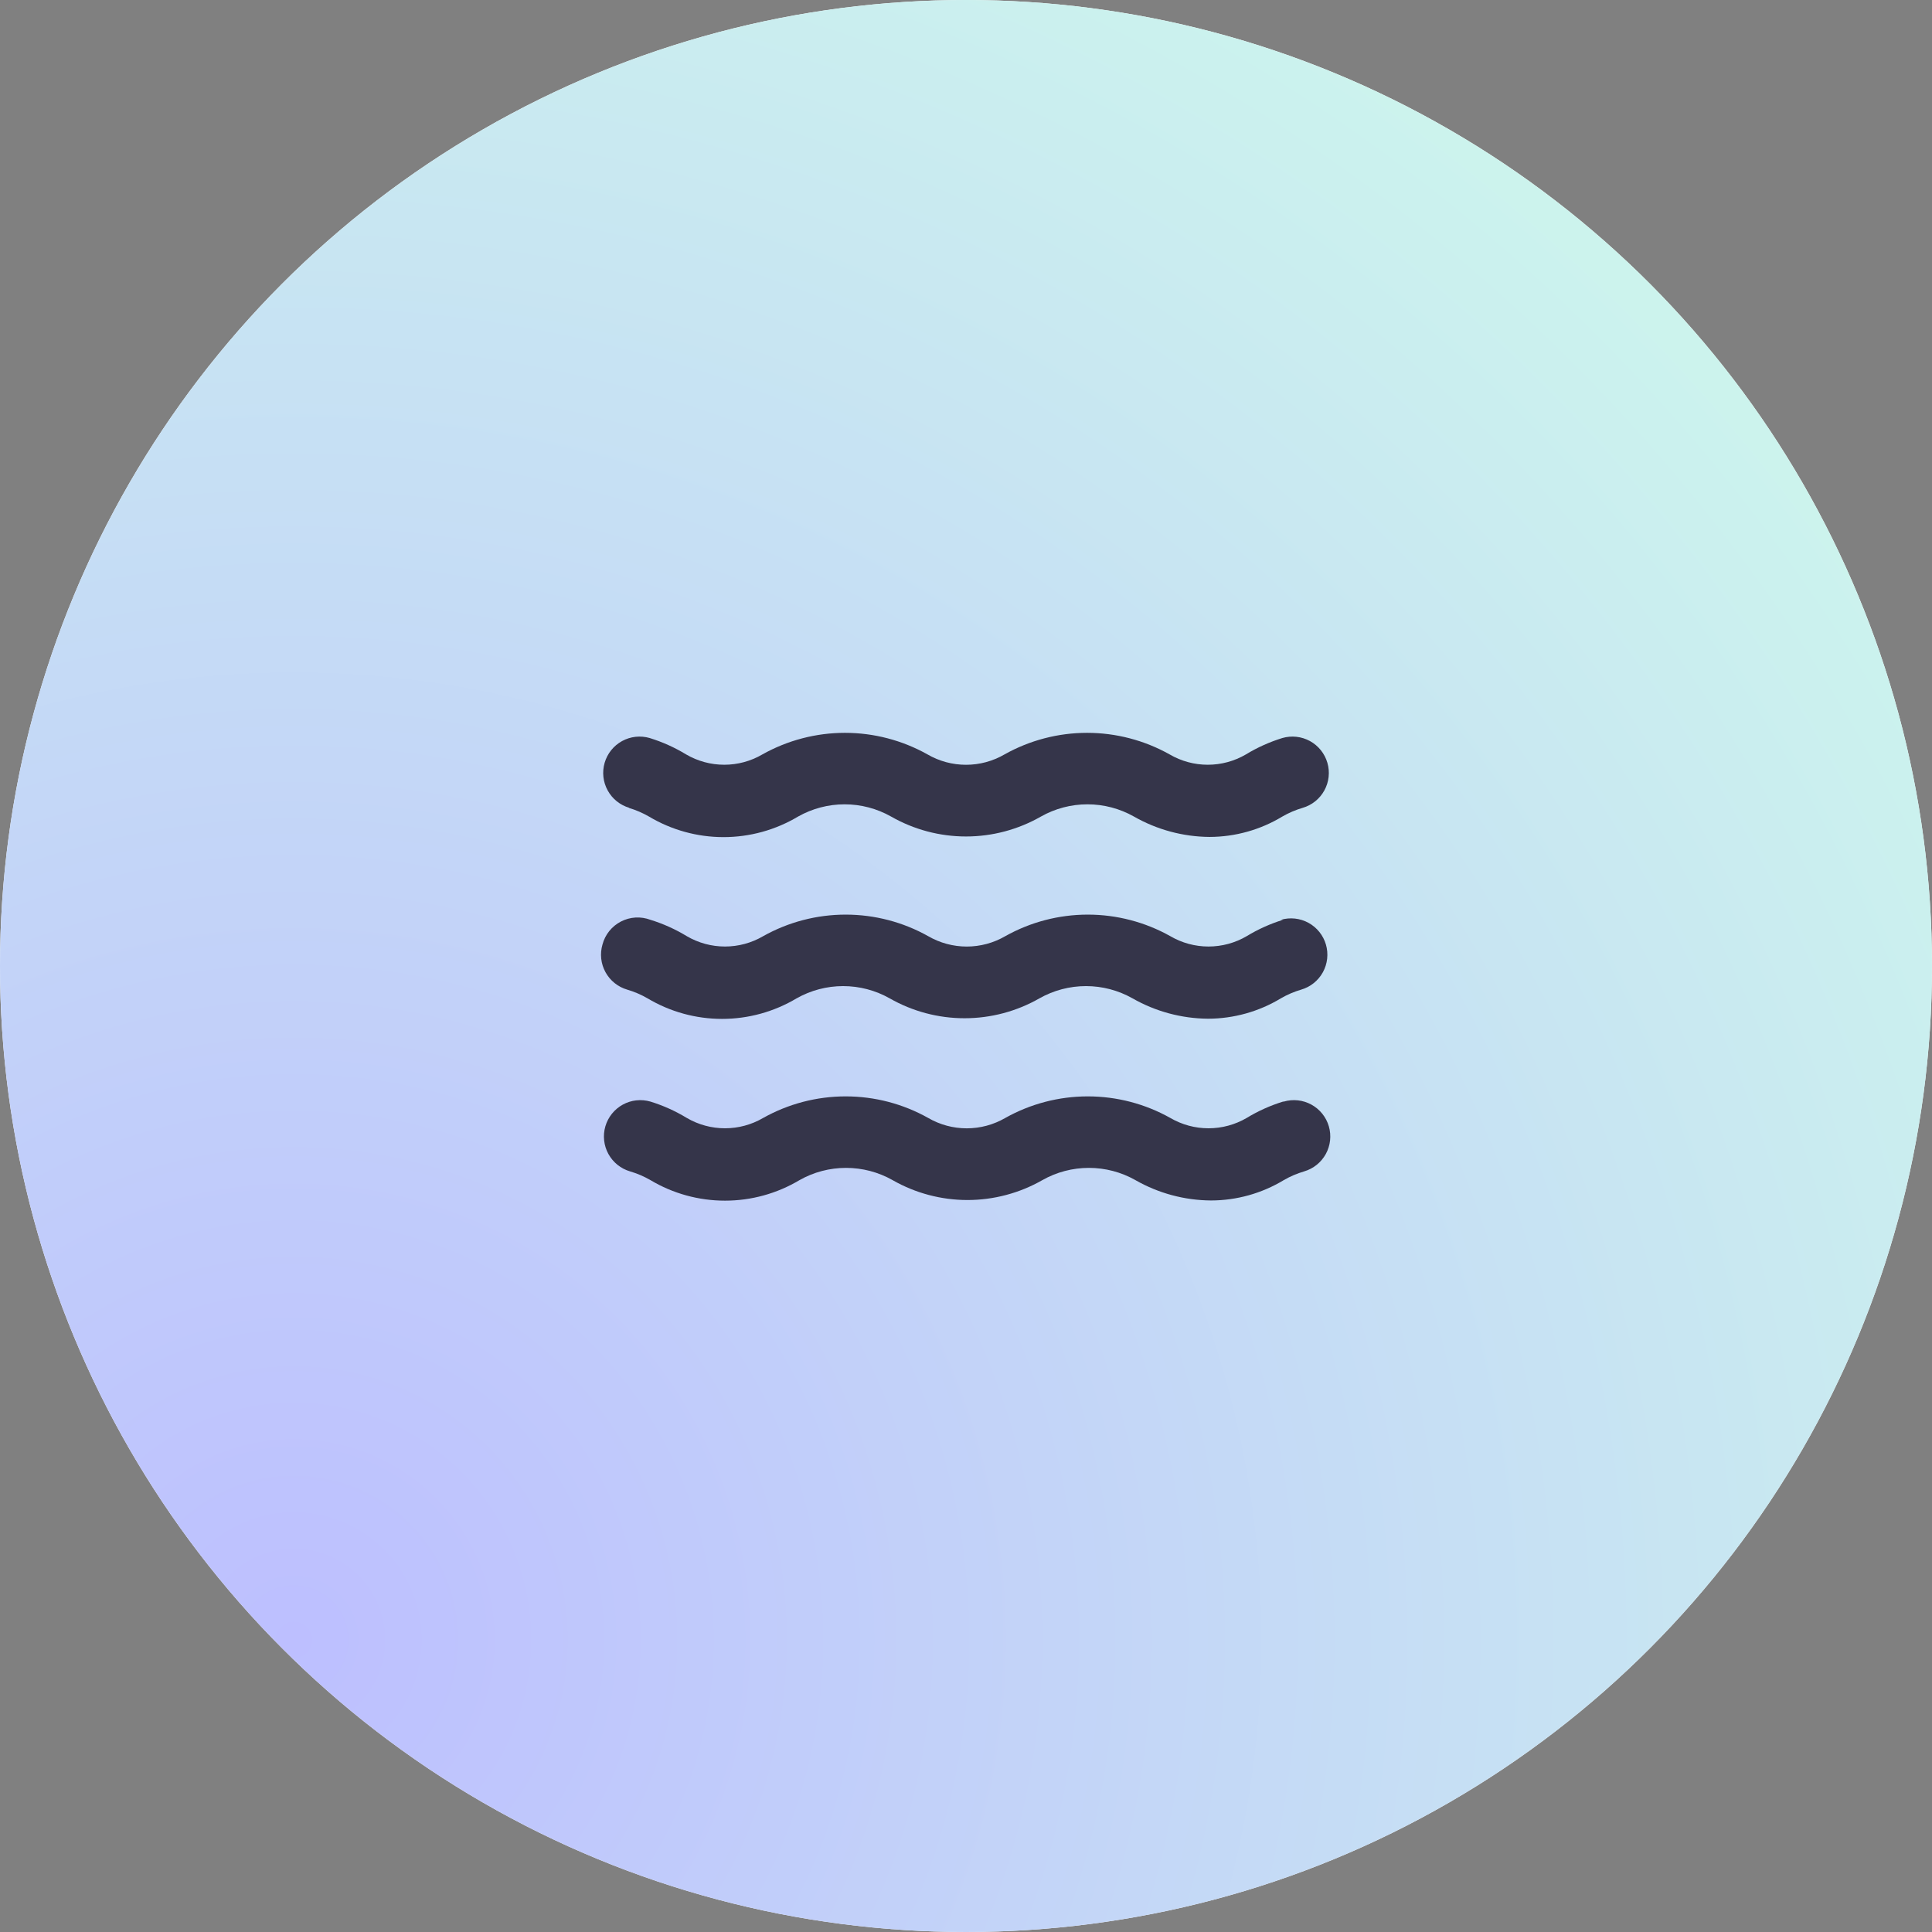 <svg width="124" height="124" viewBox="0 0 124 124" fill="none" xmlns="http://www.w3.org/2000/svg">
<rect x="0" y="0" width="124" height="124" fill="#808080" stroke="none"/>
<circle cx="62" cy="62" r="62" fill="white"/>
<circle cx="62" cy="62" r="62" fill="url(#paint0_radial_9267_28096)"/>
<path d="M40.348 51.849C40.804 51.983 41.242 52.171 41.654 52.409C43.1 53.272 44.753 53.728 46.438 53.728C48.122 53.728 49.775 53.272 51.221 52.409C52.132 51.894 53.161 51.623 54.208 51.623C55.254 51.623 56.283 51.894 57.194 52.409C58.658 53.246 60.315 53.687 62.001 53.687C63.687 53.687 65.344 53.246 66.808 52.409C67.719 51.894 68.748 51.623 69.794 51.623C70.841 51.623 71.87 51.894 72.781 52.409C74.26 53.254 75.931 53.704 77.634 53.716C79.28 53.712 80.893 53.261 82.301 52.409C82.713 52.171 83.151 51.983 83.608 51.849C84.202 51.676 84.703 51.274 85 50.731C85.298 50.189 85.368 49.55 85.194 48.956C85.021 48.362 84.619 47.861 84.076 47.563C83.534 47.266 82.895 47.196 82.301 47.369C81.483 47.622 80.699 47.974 79.968 48.419C79.224 48.854 78.379 49.083 77.518 49.083C76.656 49.083 75.811 48.854 75.068 48.419C73.45 47.512 71.626 47.035 69.771 47.035C67.916 47.035 66.092 47.512 64.474 48.419C63.723 48.856 62.87 49.086 62.001 49.086C61.132 49.086 60.279 48.856 59.528 48.419C57.91 47.512 56.086 47.035 54.231 47.035C52.376 47.035 50.552 47.512 48.934 48.419C48.191 48.854 47.345 49.083 46.484 49.083C45.623 49.083 44.778 48.854 44.034 48.419C43.303 47.974 42.519 47.622 41.701 47.369C41.107 47.196 40.468 47.266 39.926 47.563C39.383 47.861 38.981 48.362 38.808 48.956C38.634 49.55 38.704 50.189 39.002 50.731C39.299 51.274 39.8 51.676 40.394 51.849H40.348ZM82.348 70.703C81.529 70.955 80.746 71.308 80.014 71.753C79.271 72.187 78.425 72.416 77.564 72.416C76.703 72.416 75.858 72.187 75.114 71.753C73.496 70.845 71.672 70.368 69.818 70.368C67.963 70.368 66.139 70.845 64.521 71.753C63.77 72.189 62.916 72.419 62.048 72.419C61.179 72.419 60.325 72.189 59.574 71.753C57.956 70.845 56.133 70.368 54.278 70.368C52.423 70.368 50.599 70.845 48.981 71.753C48.238 72.187 47.392 72.416 46.531 72.416C45.67 72.416 44.824 72.187 44.081 71.753C43.349 71.308 42.566 70.955 41.748 70.703C41.453 70.617 41.145 70.59 40.841 70.623C40.536 70.656 40.241 70.749 39.972 70.897C39.704 71.044 39.467 71.243 39.275 71.482C39.083 71.721 38.94 71.995 38.854 72.289C38.768 72.583 38.741 72.892 38.775 73.196C38.808 73.501 38.901 73.796 39.048 74.064C39.196 74.333 39.395 74.57 39.633 74.762C39.872 74.954 40.147 75.097 40.441 75.183C40.897 75.317 41.336 75.505 41.748 75.743C43.194 76.606 44.847 77.061 46.531 77.061C48.215 77.061 49.868 76.606 51.314 75.743C52.225 75.227 53.254 74.957 54.301 74.957C55.348 74.957 56.377 75.227 57.288 75.743C58.751 76.579 60.408 77.02 62.094 77.02C63.78 77.02 65.437 76.579 66.901 75.743C67.812 75.227 68.841 74.957 69.888 74.957C70.934 74.957 71.963 75.227 72.874 75.743C74.353 76.588 76.024 77.038 77.728 77.049C79.373 77.046 80.986 76.594 82.394 75.743C82.806 75.505 83.245 75.317 83.701 75.183C84.295 75.009 84.796 74.607 85.094 74.064C85.391 73.522 85.461 72.883 85.288 72.289C85.114 71.695 84.712 71.194 84.169 70.897C83.627 70.599 82.988 70.529 82.394 70.703H82.348ZM82.348 59.036C81.529 59.288 80.746 59.641 80.014 60.086C79.271 60.521 78.425 60.75 77.564 60.75C76.703 60.75 75.858 60.521 75.114 60.086C73.496 59.178 71.672 58.702 69.818 58.702C67.963 58.702 66.139 59.178 64.521 60.086C63.77 60.522 62.916 60.752 62.048 60.752C61.179 60.752 60.325 60.522 59.574 60.086C57.956 59.178 56.133 58.702 54.278 58.702C52.423 58.702 50.599 59.178 48.981 60.086C48.238 60.521 47.392 60.75 46.531 60.75C45.67 60.75 44.824 60.521 44.081 60.086C43.349 59.641 42.566 59.288 41.748 59.036C41.442 58.921 41.116 58.871 40.79 58.889C40.464 58.908 40.145 58.995 39.855 59.145C39.565 59.294 39.309 59.503 39.104 59.758C38.9 60.012 38.751 60.307 38.668 60.623C38.582 60.917 38.555 61.225 38.588 61.529C38.621 61.834 38.714 62.129 38.862 62.398C39.009 62.666 39.208 62.904 39.447 63.095C39.686 63.287 39.96 63.43 40.254 63.516C40.711 63.65 41.149 63.838 41.561 64.076C43.007 64.939 44.66 65.395 46.344 65.395C48.029 65.395 49.681 64.939 51.128 64.076C52.039 63.561 53.068 63.29 54.114 63.29C55.161 63.29 56.19 63.561 57.101 64.076C58.565 64.913 60.221 65.353 61.908 65.353C63.594 65.353 65.251 64.913 66.714 64.076C67.625 63.561 68.654 63.29 69.701 63.29C70.748 63.29 71.776 63.561 72.688 64.076C74.166 64.921 75.838 65.371 77.541 65.383C79.186 65.379 80.8 64.927 82.208 64.076C82.619 63.838 83.058 63.65 83.514 63.516C84.108 63.343 84.609 62.941 84.907 62.398C85.204 61.855 85.274 61.217 85.101 60.623C84.928 60.029 84.525 59.528 83.983 59.23C83.44 58.932 82.802 58.863 82.208 59.036H82.348Z" fill="#35354A"/>
<defs>
<radialGradient id="paint0_radial_9267_28096" cx="0" cy="0" r="1" gradientUnits="userSpaceOnUse" gradientTransform="translate(18.219 104.965) rotate(-45.928) scale(124.712)">
<stop stop-color="#BDBFFF"/>
<stop offset="1" stop-color="#CCF4ED"/>
</radialGradient>
</defs>
</svg>
